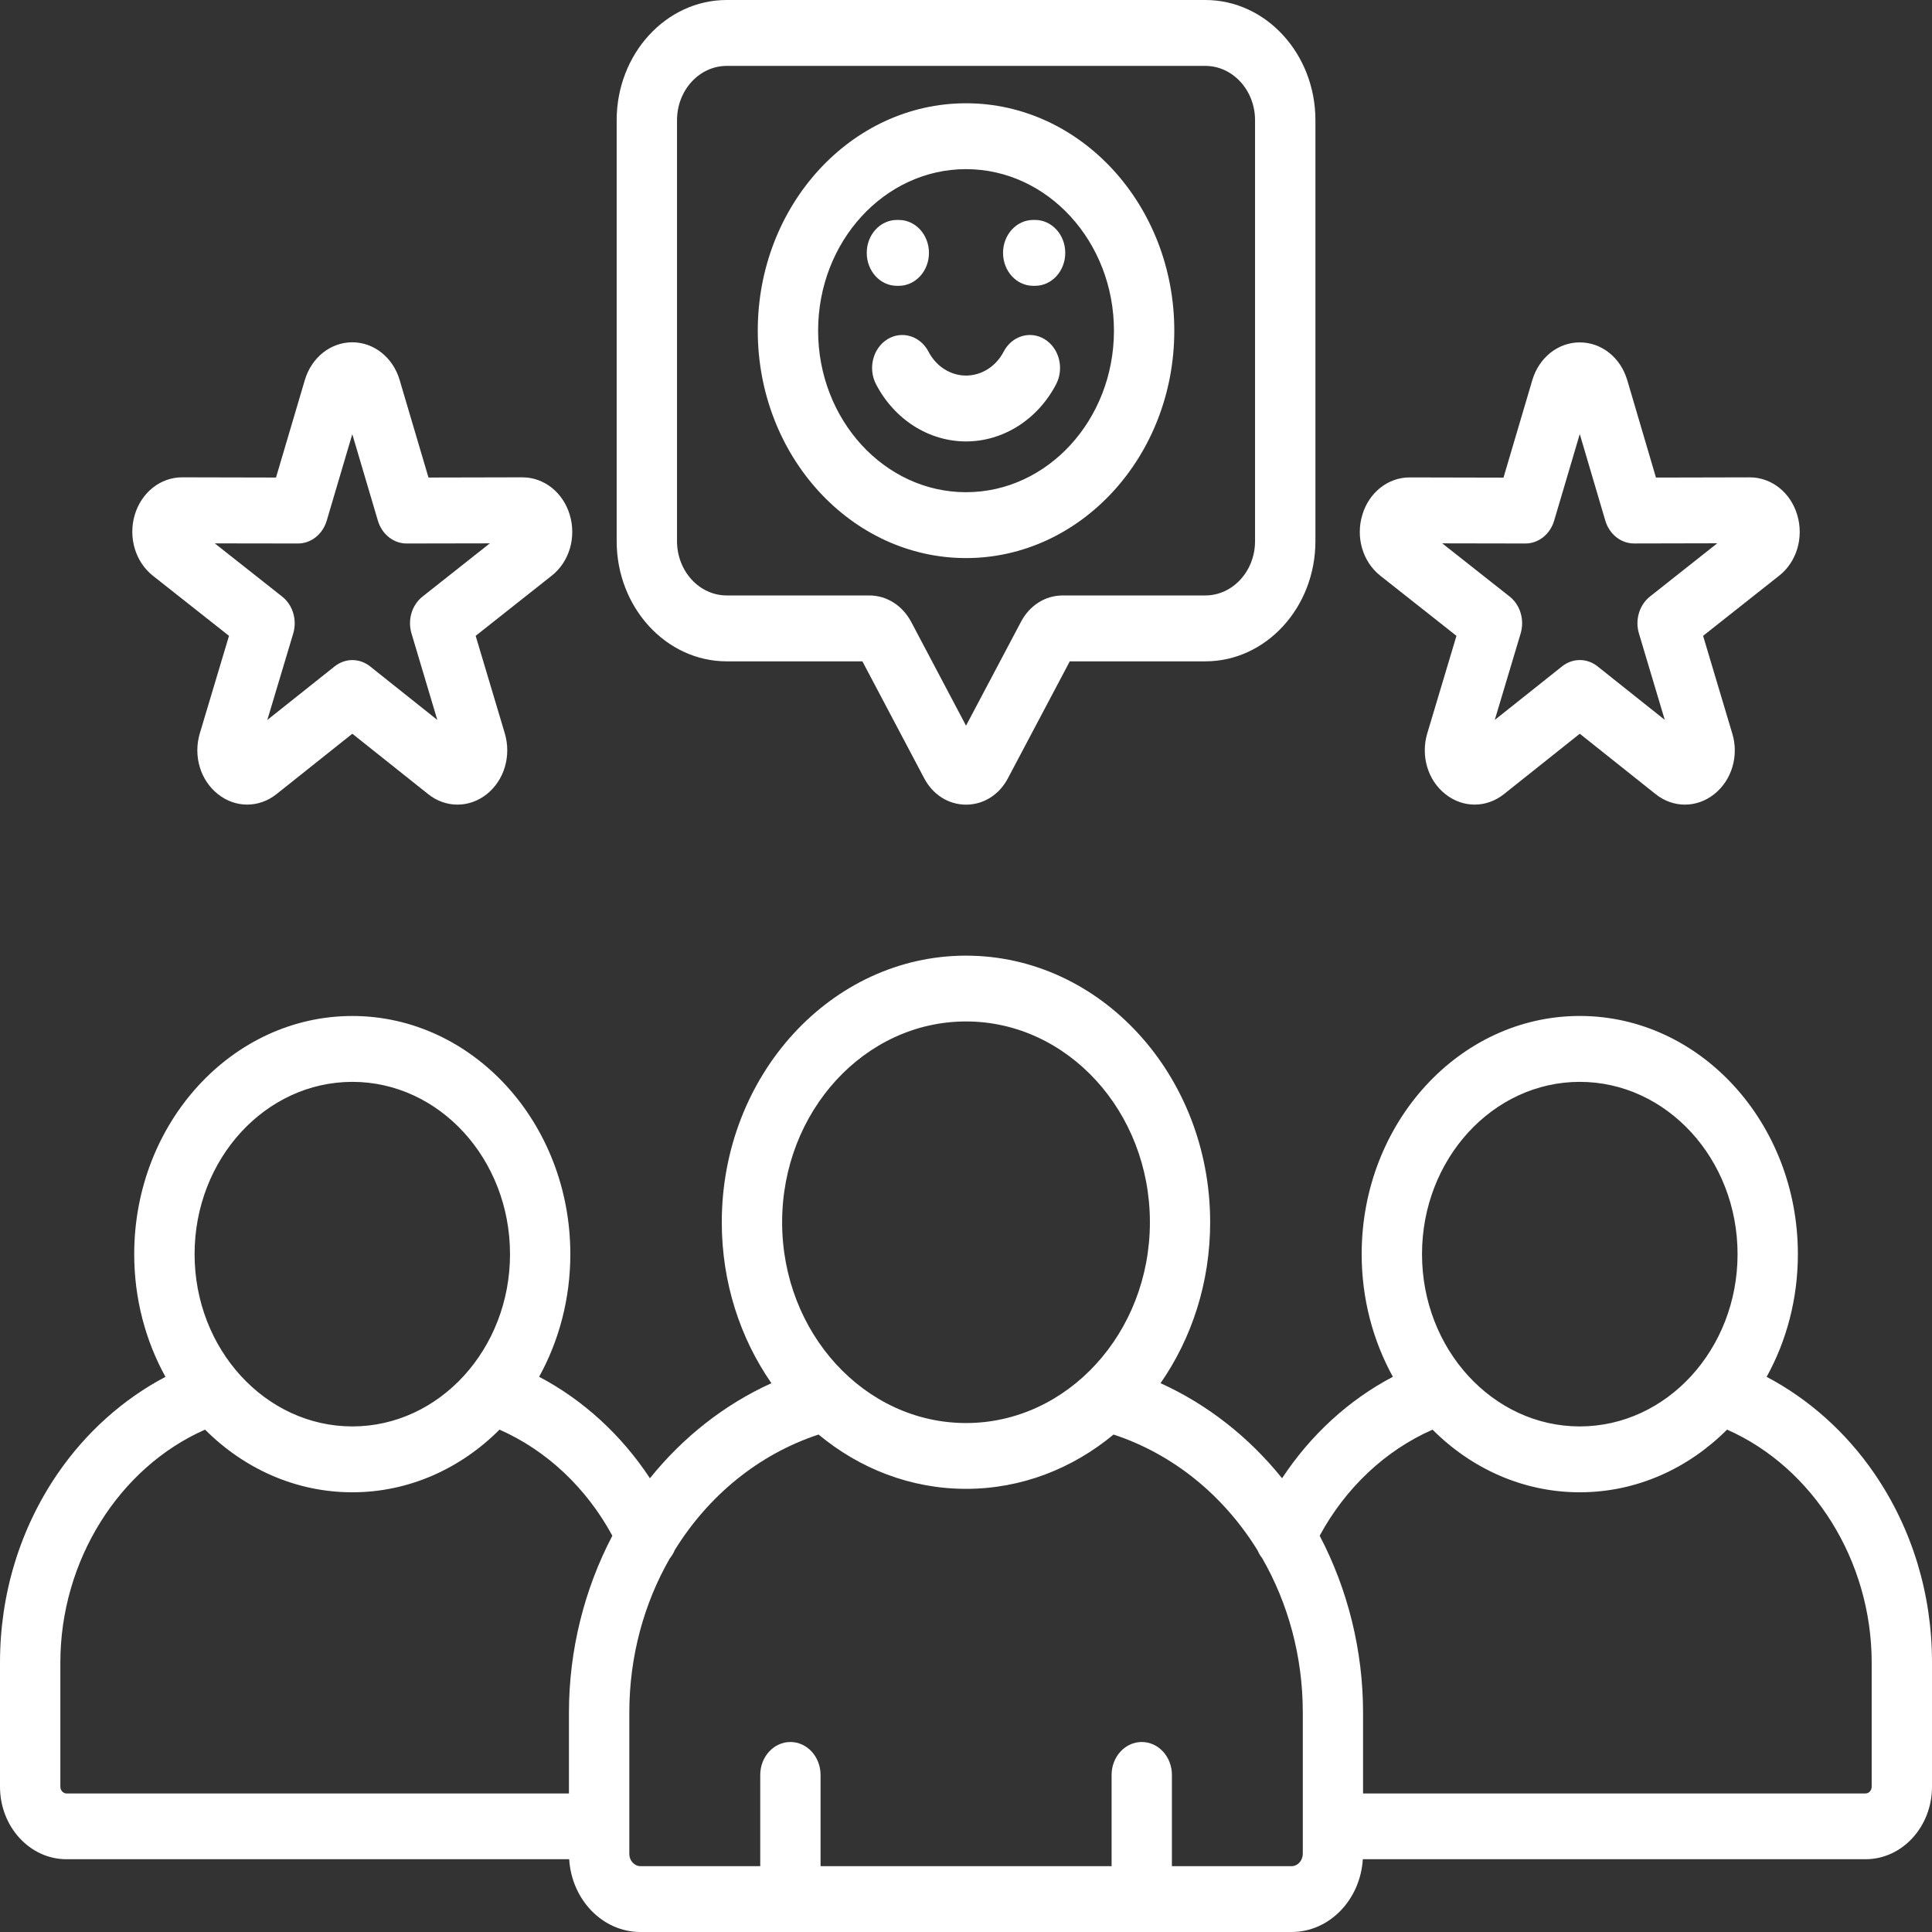 <svg width="64" height="64" viewBox="0 0 64 64" fill="none" xmlns="http://www.w3.org/2000/svg">
<rect x="0" y="0" width="64" height="64" fill="#333333" stroke="none"/>
<path d="M62.089 48.809C61.155 47.447 59.917 46.344 58.522 45.61C59.179 44.422 59.557 43.031 59.557 41.545C59.557 37.194 56.316 33.655 52.332 33.655C48.348 33.655 45.107 37.194 45.107 41.545C45.107 43.03 45.486 44.421 46.141 45.608C44.683 46.373 43.416 47.533 42.47 48.969C41.365 47.594 39.98 46.515 38.444 45.82C39.476 44.337 40.088 42.491 40.088 40.489C40.088 35.619 36.459 31.657 31.999 31.657C27.539 31.657 23.91 35.619 23.91 40.489C23.91 42.491 24.524 44.337 25.554 45.82C24.02 46.515 22.635 47.594 21.53 48.969C20.583 47.533 19.315 46.373 17.859 45.608C18.514 44.421 18.893 43.031 18.893 41.546C18.893 37.196 15.653 33.656 11.671 33.656C7.688 33.656 4.446 37.196 4.446 41.546C4.446 43.031 4.825 44.422 5.481 45.61C4.085 46.344 2.848 47.448 1.913 48.81C0.663 50.635 0 52.802 0 55.074V59.187C0 60.513 0.988 61.589 2.2 61.589H18.855C18.938 62.934 19.963 64 21.214 64H42.786C44.037 64 45.062 62.934 45.145 61.589H61.8C63.014 61.589 64 60.511 64 59.187V55.074C64.001 52.802 63.34 50.634 62.089 48.809ZM52.332 35.838C55.214 35.838 57.559 38.398 57.559 41.545C57.559 44.691 55.214 47.252 52.332 47.252C49.451 47.252 47.106 44.691 47.106 41.545C47.106 38.398 49.451 35.838 52.332 35.838ZM32.001 33.837C35.359 33.837 38.092 36.82 38.092 40.488C38.092 44.156 35.359 47.14 32.001 47.14C28.642 47.14 25.909 44.156 25.909 40.488C25.909 36.82 28.642 33.837 32.001 33.837ZM11.673 35.838C14.553 35.838 16.895 38.398 16.895 41.545C16.895 44.691 14.553 47.252 11.673 47.252C8.791 47.252 6.446 44.691 6.446 41.545C6.446 38.398 8.79 35.838 11.673 35.838ZM1.999 59.188V55.076C1.999 51.7 3.943 48.614 6.793 47.358C8.079 48.647 9.793 49.434 11.671 49.434C13.549 49.434 15.261 48.647 16.547 47.359C18.103 48.043 19.425 49.285 20.285 50.873C19.352 52.65 18.847 54.677 18.847 56.733V59.411H2.201C2.091 59.408 1.999 59.307 1.999 59.188ZM43.155 61.416C43.155 61.635 42.986 61.819 42.786 61.819H38.821V58.797C38.821 58.193 38.373 57.706 37.822 57.706C37.27 57.706 36.823 58.195 36.823 58.797V61.819H27.182V58.797C27.182 58.193 26.734 57.706 26.183 57.706C25.632 57.706 25.184 58.195 25.184 58.797V61.819H21.215C21.015 61.819 20.847 61.635 20.847 61.416V56.73C20.847 54.87 21.333 53.114 22.188 51.624C22.257 51.539 22.313 51.446 22.354 51.345C23.464 49.552 25.122 48.178 27.116 47.521C28.474 48.649 30.167 49.32 32.002 49.32C33.837 49.32 35.529 48.648 36.888 47.521C38.888 48.18 40.551 49.561 41.661 51.363C41.7 51.453 41.748 51.538 41.81 51.614C42.668 53.106 43.157 54.865 43.157 56.73V61.416H43.155ZM62.002 59.188C62.002 59.31 61.911 59.41 61.8 59.41H45.153V56.731C45.153 54.677 44.648 52.65 43.716 50.873C44.573 49.287 45.896 48.043 47.455 47.359C48.741 48.647 50.453 49.434 52.332 49.434C54.211 49.434 55.924 48.647 57.211 47.358C60.06 48.614 62.002 51.699 62.002 55.076V59.188ZM24.074 21.908H28.568L30.614 25.779C30.903 26.328 31.422 26.655 32.002 26.655C32.582 26.655 33.101 26.328 33.388 25.782L35.438 21.908H39.928C41.938 21.908 43.575 20.123 43.575 17.926V3.982C43.575 1.787 41.94 0 39.928 0H24.074C22.064 0 20.428 1.785 20.428 3.982V17.926C20.428 20.121 22.064 21.908 24.074 21.908ZM22.427 3.982C22.427 2.989 23.166 2.183 24.074 2.183H39.927C40.836 2.183 41.575 2.989 41.575 3.982V17.926C41.575 18.919 40.836 19.725 39.927 19.725H35.207C34.627 19.725 34.108 20.053 33.821 20.599L32.001 24.039L30.178 20.589C29.884 20.049 29.367 19.725 28.794 19.725H24.074C23.166 19.725 22.427 18.919 22.427 17.926V3.982ZM32.001 18.487C35.804 18.487 38.9 15.108 38.9 10.954C38.9 6.8 35.804 3.421 32.001 3.421C28.197 3.421 25.102 6.8 25.102 10.954C25.102 15.108 28.197 18.487 32.001 18.487ZM32.001 5.603C34.703 5.603 36.901 8.004 36.901 10.954C36.901 13.904 34.702 16.305 32.001 16.305C29.299 16.305 27.101 13.904 27.101 10.954C27.101 8.004 29.298 5.603 32.001 5.603ZM28.712 8.377C28.712 7.774 29.159 7.286 29.711 7.286H29.774C30.327 7.286 30.773 7.775 30.773 8.377C30.773 8.979 30.326 9.468 29.774 9.468H29.711C29.159 9.468 28.712 8.98 28.712 8.377ZM33.227 8.377C33.227 7.774 33.674 7.286 34.226 7.286H34.289C34.842 7.286 35.288 7.775 35.288 8.377C35.288 8.979 34.841 9.468 34.289 9.468H34.226C33.674 9.468 33.227 8.98 33.227 8.377ZM30.758 11.65C31.011 12.137 31.487 12.441 32.001 12.441C32.516 12.441 32.994 12.137 33.247 11.65C33.519 11.126 34.129 10.942 34.609 11.239C35.089 11.537 35.258 12.203 34.986 12.727C34.378 13.896 33.234 14.623 32.001 14.623C30.769 14.623 29.627 13.897 29.019 12.727C28.747 12.203 28.916 11.537 29.396 11.239C29.876 10.942 30.486 11.126 30.758 11.65ZM45.727 19.073L48.247 21.063L47.28 24.294C47.057 25.042 47.298 25.85 47.881 26.307C48.46 26.769 49.239 26.769 49.821 26.306L52.332 24.306L54.839 26.302C55.13 26.537 55.472 26.654 55.815 26.654C56.154 26.654 56.494 26.539 56.784 26.309C57.371 25.845 57.61 25.031 57.382 24.293L56.417 21.063L58.929 19.077C59.516 18.621 59.76 17.809 59.536 17.058C59.315 16.313 58.684 15.813 57.964 15.813L54.856 15.82L53.904 12.589C53.904 12.588 53.904 12.588 53.902 12.586C53.681 11.841 53.05 11.342 52.332 11.342C51.615 11.342 50.983 11.843 50.761 12.589L49.805 15.822L46.695 15.815C45.978 15.815 45.35 16.316 45.131 17.049C44.901 17.795 45.14 18.61 45.727 19.073ZM50.531 18.004H50.532C50.966 18.004 51.35 17.698 51.483 17.248L52.332 14.379L53.178 17.247C53.311 17.697 53.696 18.003 54.13 18.003H54.131L56.887 17.997L54.656 19.762C54.305 20.041 54.157 20.534 54.292 20.984L55.147 23.846L52.922 22.075C52.571 21.795 52.096 21.795 51.745 22.075L49.516 23.849L50.373 20.985C50.508 20.535 50.361 20.039 50.01 19.762L47.776 17.999L50.531 18.004ZM5.066 19.073L7.586 21.063L6.619 24.294C6.396 25.042 6.638 25.85 7.22 26.307C7.799 26.769 8.578 26.769 9.16 26.306L11.671 24.306L14.178 26.302C14.469 26.537 14.812 26.654 15.154 26.654C15.493 26.654 15.833 26.539 16.123 26.309C16.703 25.85 16.944 25.041 16.722 24.293L15.757 21.063L18.268 19.077C18.855 18.62 19.099 17.809 18.875 17.058C18.654 16.313 18.023 15.812 17.303 15.812L14.194 15.819L13.238 12.586V12.585C13.017 11.84 12.386 11.339 11.67 11.339C10.953 11.339 10.322 11.84 10.099 12.586L9.143 15.819L6.033 15.812C5.315 15.812 4.684 16.313 4.463 17.058C4.243 17.805 4.485 18.614 5.066 19.073ZM9.87 18.004H9.871C10.305 18.004 10.689 17.698 10.823 17.248L11.67 14.383L12.518 17.248C12.652 17.698 13.035 18.004 13.469 18.004H13.47L16.227 17.999L13.995 19.764C13.644 20.042 13.496 20.535 13.632 20.985L14.486 23.848L12.261 22.076C11.91 21.796 11.435 21.796 11.084 22.076L8.855 23.85L9.713 20.987C9.848 20.536 9.7 20.041 9.349 19.764L7.115 18L9.87 18.004Z" fill="white"/>
</svg>
